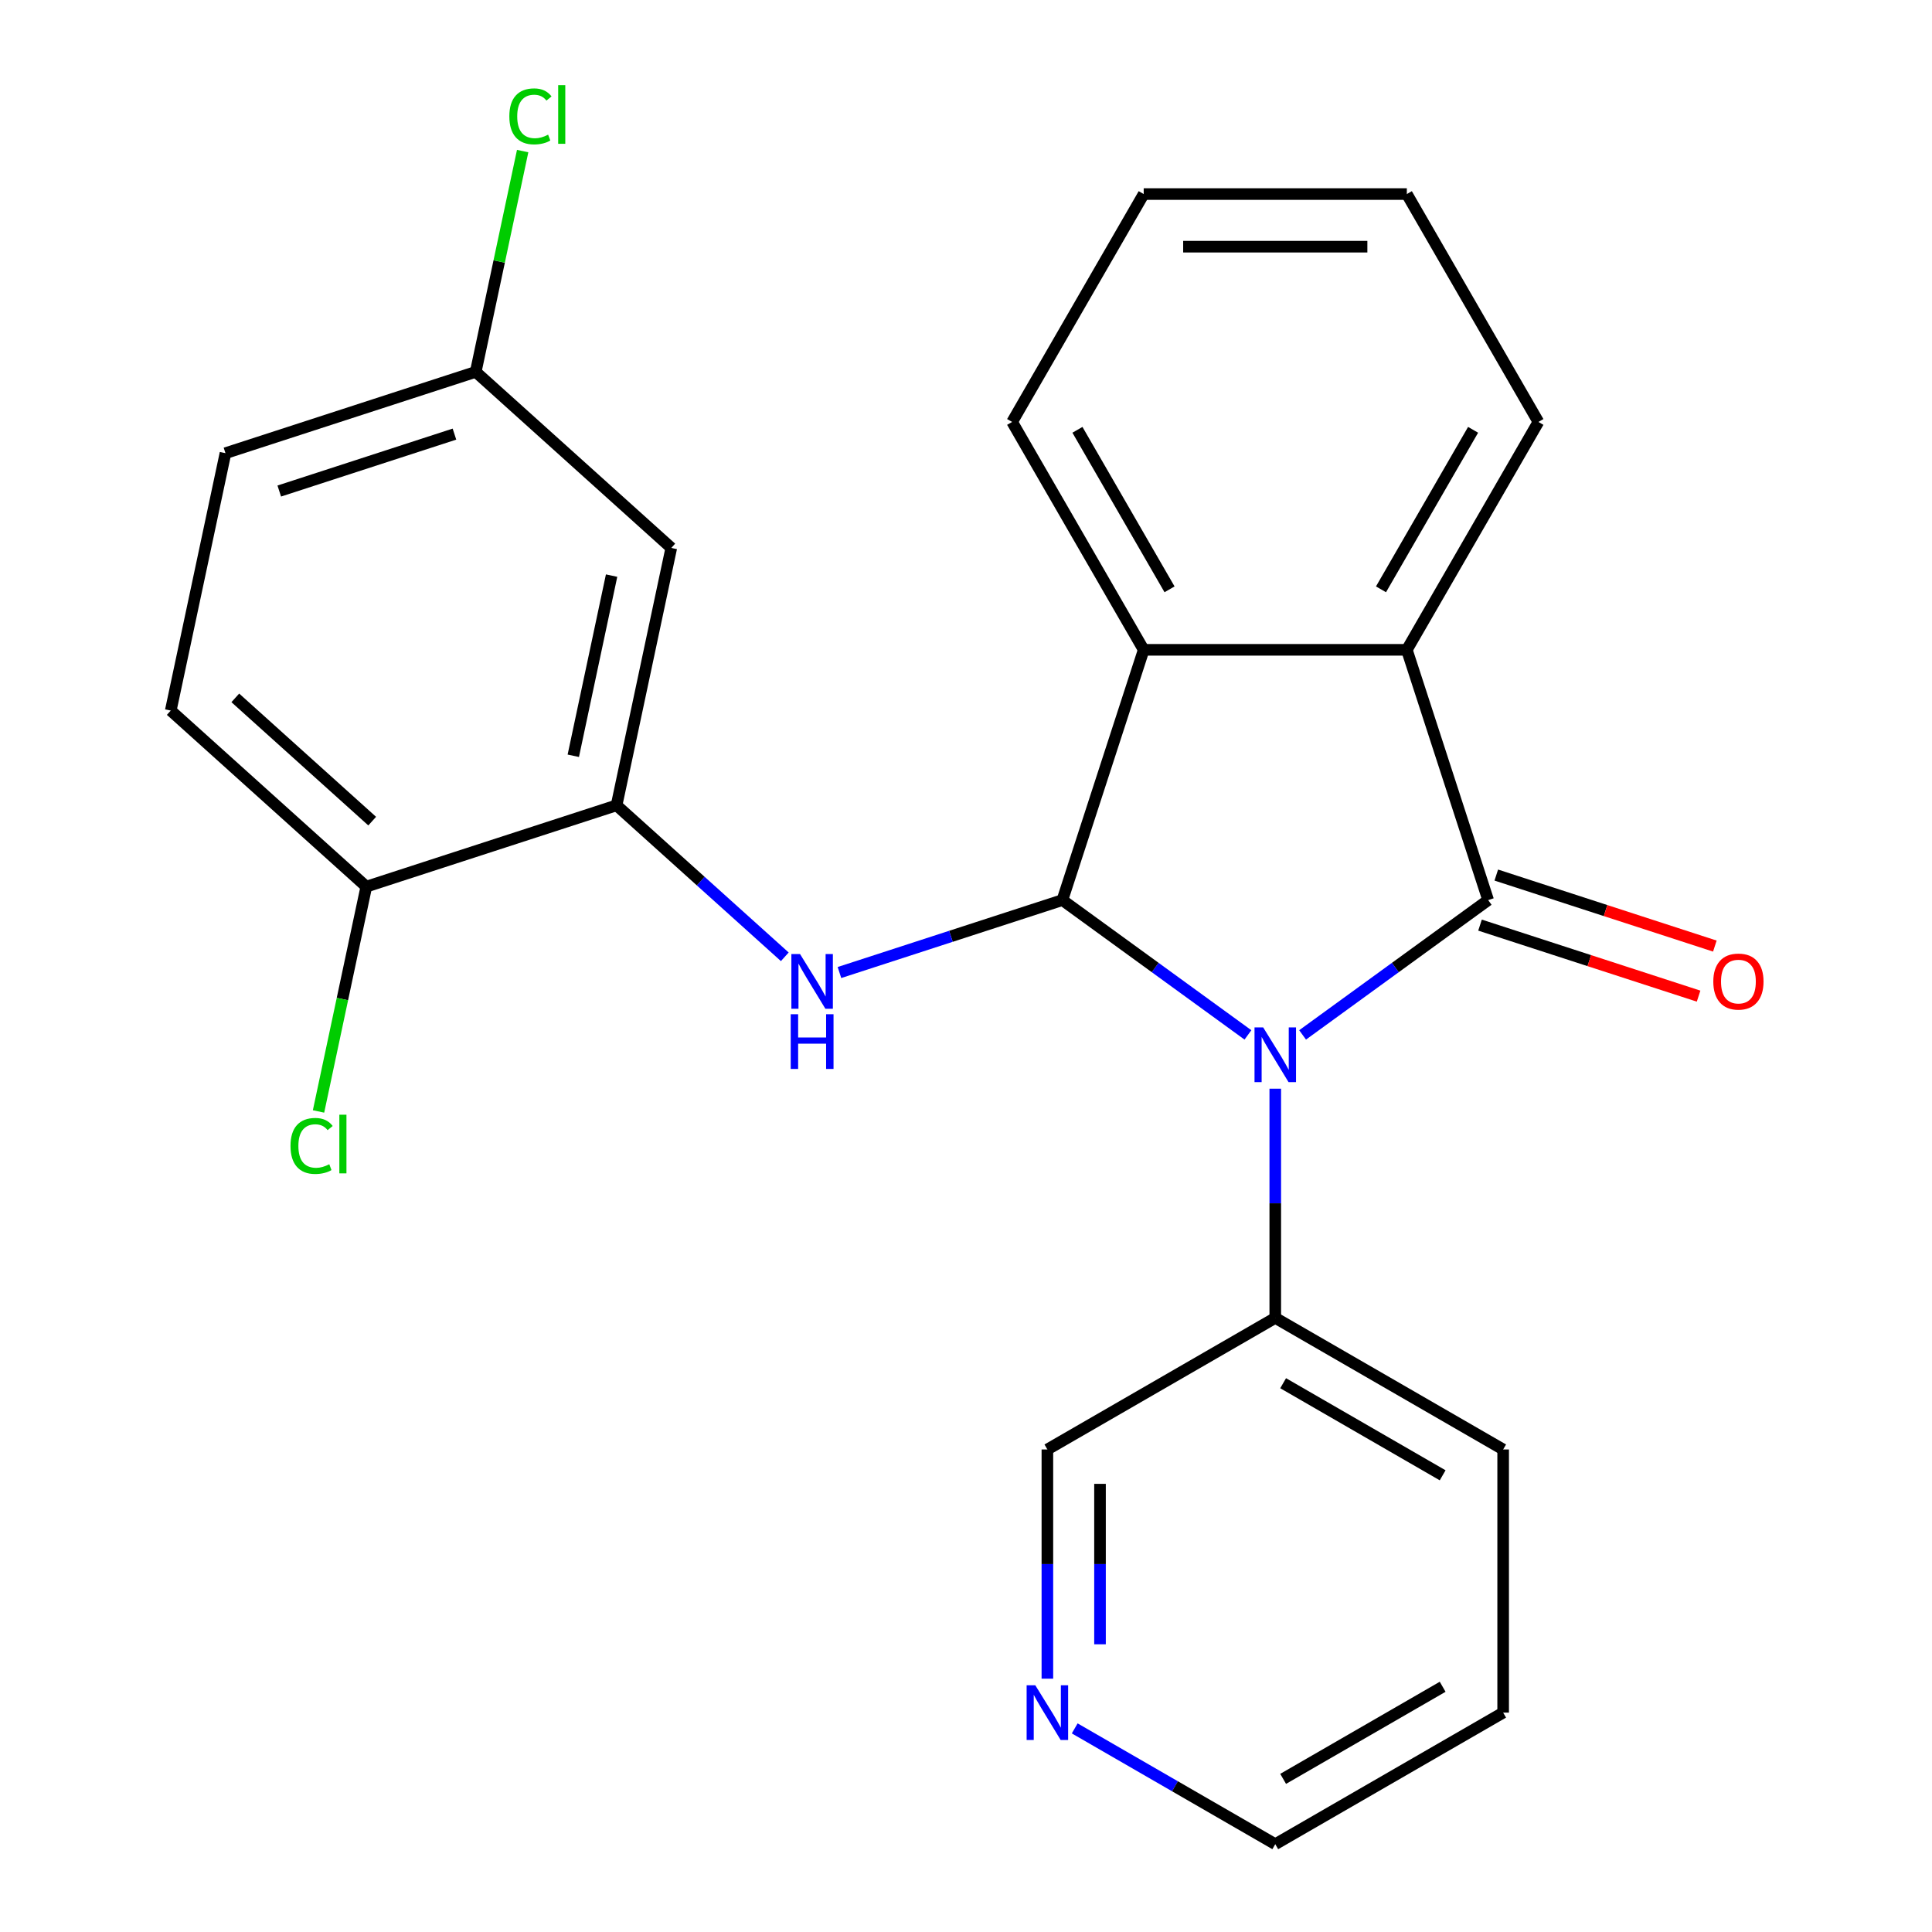 <?xml version='1.0' encoding='iso-8859-1'?>
<svg version='1.1' baseProfile='full'
              xmlns='http://www.w3.org/2000/svg'
                      xmlns:rdkit='http://www.rdkit.org/xml'
                      xmlns:xlink='http://www.w3.org/1999/xlink'
                  xml:space='preserve'
width='1000px' height='1000px' viewBox='0 0 1000 1000'>
<!-- END OF HEADER -->
<rect style='opacity:1.0;fill:#FFFFFF;stroke:none' width='1000' height='1000' x='0' y='0'> </rect>
<path class='bond-0' d='M 674.222,535.665 L 722.244,500.775' style='fill:none;fill-rule:evenodd;stroke:#0000FF;stroke-width:6px;stroke-linecap:butt;stroke-linejoin:miter;stroke-opacity:1' />
<path class='bond-0' d='M 722.244,500.775 L 770.266,465.885' style='fill:none;fill-rule:evenodd;stroke:#000000;stroke-width:6px;stroke-linecap:butt;stroke-linejoin:miter;stroke-opacity:1' />
<path class='bond-1' d='M 645.932,535.665 L 597.91,500.775' style='fill:none;fill-rule:evenodd;stroke:#0000FF;stroke-width:6px;stroke-linecap:butt;stroke-linejoin:miter;stroke-opacity:1' />
<path class='bond-1' d='M 597.91,500.775 L 549.888,465.885' style='fill:none;fill-rule:evenodd;stroke:#000000;stroke-width:6px;stroke-linecap:butt;stroke-linejoin:miter;stroke-opacity:1' />
<path class='bond-6' d='M 660.077,563.507 L 660.077,622.825' style='fill:none;fill-rule:evenodd;stroke:#0000FF;stroke-width:6px;stroke-linecap:butt;stroke-linejoin:miter;stroke-opacity:1' />
<path class='bond-6' d='M 660.077,622.825 L 660.077,682.143' style='fill:none;fill-rule:evenodd;stroke:#000000;stroke-width:6px;stroke-linecap:butt;stroke-linejoin:miter;stroke-opacity:1' />
<path class='bond-2' d='M 770.266,465.885 L 728.177,336.35' style='fill:none;fill-rule:evenodd;stroke:#000000;stroke-width:6px;stroke-linecap:butt;stroke-linejoin:miter;stroke-opacity:1' />
<path class='bond-8' d='M 766.057,478.839 L 822.622,497.218' style='fill:none;fill-rule:evenodd;stroke:#000000;stroke-width:6px;stroke-linecap:butt;stroke-linejoin:miter;stroke-opacity:1' />
<path class='bond-8' d='M 822.622,497.218 L 879.187,515.597' style='fill:none;fill-rule:evenodd;stroke:#FF0000;stroke-width:6px;stroke-linecap:butt;stroke-linejoin:miter;stroke-opacity:1' />
<path class='bond-8' d='M 774.475,452.932 L 831.04,471.311' style='fill:none;fill-rule:evenodd;stroke:#000000;stroke-width:6px;stroke-linecap:butt;stroke-linejoin:miter;stroke-opacity:1' />
<path class='bond-8' d='M 831.04,471.311 L 887.605,489.69' style='fill:none;fill-rule:evenodd;stroke:#FF0000;stroke-width:6px;stroke-linecap:butt;stroke-linejoin:miter;stroke-opacity:1' />
<path class='bond-3' d='M 549.888,465.885 L 492.193,484.631' style='fill:none;fill-rule:evenodd;stroke:#000000;stroke-width:6px;stroke-linecap:butt;stroke-linejoin:miter;stroke-opacity:1' />
<path class='bond-3' d='M 492.193,484.631 L 434.498,503.378' style='fill:none;fill-rule:evenodd;stroke:#0000FF;stroke-width:6px;stroke-linecap:butt;stroke-linejoin:miter;stroke-opacity:1' />
<path class='bond-4' d='M 549.888,465.885 L 591.976,336.35' style='fill:none;fill-rule:evenodd;stroke:#000000;stroke-width:6px;stroke-linecap:butt;stroke-linejoin:miter;stroke-opacity:1' />
<path class='bond-16' d='M 728.177,336.35 L 796.278,218.397' style='fill:none;fill-rule:evenodd;stroke:#000000;stroke-width:6px;stroke-linecap:butt;stroke-linejoin:miter;stroke-opacity:1' />
<path class='bond-16' d='M 714.802,305.037 L 762.472,222.47' style='fill:none;fill-rule:evenodd;stroke:#000000;stroke-width:6px;stroke-linecap:butt;stroke-linejoin:miter;stroke-opacity:1' />
<path class='bond-24' d='M 728.177,336.35 L 591.976,336.35' style='fill:none;fill-rule:evenodd;stroke:#000000;stroke-width:6px;stroke-linecap:butt;stroke-linejoin:miter;stroke-opacity:1' />
<path class='bond-5' d='M 406.208,495.237 L 362.672,456.037' style='fill:none;fill-rule:evenodd;stroke:#0000FF;stroke-width:6px;stroke-linecap:butt;stroke-linejoin:miter;stroke-opacity:1' />
<path class='bond-5' d='M 362.672,456.037 L 319.136,416.837' style='fill:none;fill-rule:evenodd;stroke:#000000;stroke-width:6px;stroke-linecap:butt;stroke-linejoin:miter;stroke-opacity:1' />
<path class='bond-17' d='M 591.976,336.35 L 523.876,218.397' style='fill:none;fill-rule:evenodd;stroke:#000000;stroke-width:6px;stroke-linecap:butt;stroke-linejoin:miter;stroke-opacity:1' />
<path class='bond-17' d='M 605.352,305.037 L 557.682,222.47' style='fill:none;fill-rule:evenodd;stroke:#000000;stroke-width:6px;stroke-linecap:butt;stroke-linejoin:miter;stroke-opacity:1' />
<path class='bond-7' d='M 319.136,416.837 L 347.454,283.613' style='fill:none;fill-rule:evenodd;stroke:#000000;stroke-width:6px;stroke-linecap:butt;stroke-linejoin:miter;stroke-opacity:1' />
<path class='bond-7' d='M 296.738,391.19 L 316.561,297.933' style='fill:none;fill-rule:evenodd;stroke:#000000;stroke-width:6px;stroke-linecap:butt;stroke-linejoin:miter;stroke-opacity:1' />
<path class='bond-9' d='M 319.136,416.837 L 189.601,458.926' style='fill:none;fill-rule:evenodd;stroke:#000000;stroke-width:6px;stroke-linecap:butt;stroke-linejoin:miter;stroke-opacity:1' />
<path class='bond-18' d='M 660.077,682.143 L 542.123,750.244' style='fill:none;fill-rule:evenodd;stroke:#000000;stroke-width:6px;stroke-linecap:butt;stroke-linejoin:miter;stroke-opacity:1' />
<path class='bond-20' d='M 660.077,682.143 L 778.03,750.244' style='fill:none;fill-rule:evenodd;stroke:#000000;stroke-width:6px;stroke-linecap:butt;stroke-linejoin:miter;stroke-opacity:1' />
<path class='bond-20' d='M 664.15,715.949 L 746.717,763.619' style='fill:none;fill-rule:evenodd;stroke:#000000;stroke-width:6px;stroke-linecap:butt;stroke-linejoin:miter;stroke-opacity:1' />
<path class='bond-12' d='M 347.454,283.613 L 246.236,192.476' style='fill:none;fill-rule:evenodd;stroke:#000000;stroke-width:6px;stroke-linecap:butt;stroke-linejoin:miter;stroke-opacity:1' />
<path class='bond-11' d='M 189.601,458.926 L 88.384,367.789' style='fill:none;fill-rule:evenodd;stroke:#000000;stroke-width:6px;stroke-linecap:butt;stroke-linejoin:miter;stroke-opacity:1' />
<path class='bond-11' d='M 192.646,425.012 L 121.794,361.216' style='fill:none;fill-rule:evenodd;stroke:#000000;stroke-width:6px;stroke-linecap:butt;stroke-linejoin:miter;stroke-opacity:1' />
<path class='bond-13' d='M 189.601,458.926 L 177.234,517.106' style='fill:none;fill-rule:evenodd;stroke:#000000;stroke-width:6px;stroke-linecap:butt;stroke-linejoin:miter;stroke-opacity:1' />
<path class='bond-13' d='M 177.234,517.106 L 164.868,575.285' style='fill:none;fill-rule:evenodd;stroke:#00CC00;stroke-width:6px;stroke-linecap:butt;stroke-linejoin:miter;stroke-opacity:1' />
<path class='bond-10' d='M 542.123,868.88 L 542.123,809.562' style='fill:none;fill-rule:evenodd;stroke:#0000FF;stroke-width:6px;stroke-linecap:butt;stroke-linejoin:miter;stroke-opacity:1' />
<path class='bond-10' d='M 542.123,809.562 L 542.123,750.244' style='fill:none;fill-rule:evenodd;stroke:#000000;stroke-width:6px;stroke-linecap:butt;stroke-linejoin:miter;stroke-opacity:1' />
<path class='bond-10' d='M 569.363,851.084 L 569.363,809.562' style='fill:none;fill-rule:evenodd;stroke:#0000FF;stroke-width:6px;stroke-linecap:butt;stroke-linejoin:miter;stroke-opacity:1' />
<path class='bond-10' d='M 569.363,809.562 L 569.363,768.039' style='fill:none;fill-rule:evenodd;stroke:#000000;stroke-width:6px;stroke-linecap:butt;stroke-linejoin:miter;stroke-opacity:1' />
<path class='bond-25' d='M 556.268,894.612 L 608.173,924.578' style='fill:none;fill-rule:evenodd;stroke:#0000FF;stroke-width:6px;stroke-linecap:butt;stroke-linejoin:miter;stroke-opacity:1' />
<path class='bond-25' d='M 608.173,924.578 L 660.077,954.545' style='fill:none;fill-rule:evenodd;stroke:#000000;stroke-width:6px;stroke-linecap:butt;stroke-linejoin:miter;stroke-opacity:1' />
<path class='bond-14' d='M 88.384,367.789 L 116.701,234.565' style='fill:none;fill-rule:evenodd;stroke:#000000;stroke-width:6px;stroke-linecap:butt;stroke-linejoin:miter;stroke-opacity:1' />
<path class='bond-15' d='M 246.236,192.476 L 258.382,135.336' style='fill:none;fill-rule:evenodd;stroke:#000000;stroke-width:6px;stroke-linecap:butt;stroke-linejoin:miter;stroke-opacity:1' />
<path class='bond-15' d='M 258.382,135.336 L 270.527,78.196' style='fill:none;fill-rule:evenodd;stroke:#00CC00;stroke-width:6px;stroke-linecap:butt;stroke-linejoin:miter;stroke-opacity:1' />
<path class='bond-27' d='M 246.236,192.476 L 116.701,234.565' style='fill:none;fill-rule:evenodd;stroke:#000000;stroke-width:6px;stroke-linecap:butt;stroke-linejoin:miter;stroke-opacity:1' />
<path class='bond-27' d='M 235.224,224.696 L 144.549,254.158' style='fill:none;fill-rule:evenodd;stroke:#000000;stroke-width:6px;stroke-linecap:butt;stroke-linejoin:miter;stroke-opacity:1' />
<path class='bond-21' d='M 796.278,218.397 L 728.177,100.443' style='fill:none;fill-rule:evenodd;stroke:#000000;stroke-width:6px;stroke-linecap:butt;stroke-linejoin:miter;stroke-opacity:1' />
<path class='bond-22' d='M 523.876,218.397 L 591.976,100.443' style='fill:none;fill-rule:evenodd;stroke:#000000;stroke-width:6px;stroke-linecap:butt;stroke-linejoin:miter;stroke-opacity:1' />
<path class='bond-19' d='M 660.077,954.545 L 778.03,886.445' style='fill:none;fill-rule:evenodd;stroke:#000000;stroke-width:6px;stroke-linecap:butt;stroke-linejoin:miter;stroke-opacity:1' />
<path class='bond-19' d='M 664.15,920.74 L 746.717,873.069' style='fill:none;fill-rule:evenodd;stroke:#000000;stroke-width:6px;stroke-linecap:butt;stroke-linejoin:miter;stroke-opacity:1' />
<path class='bond-23' d='M 778.03,750.244 L 778.03,886.445' style='fill:none;fill-rule:evenodd;stroke:#000000;stroke-width:6px;stroke-linecap:butt;stroke-linejoin:miter;stroke-opacity:1' />
<path class='bond-26' d='M 728.177,100.443 L 591.976,100.443' style='fill:none;fill-rule:evenodd;stroke:#000000;stroke-width:6px;stroke-linecap:butt;stroke-linejoin:miter;stroke-opacity:1' />
<path class='bond-26' d='M 707.747,127.683 L 612.406,127.683' style='fill:none;fill-rule:evenodd;stroke:#000000;stroke-width:6px;stroke-linecap:butt;stroke-linejoin:miter;stroke-opacity:1' />
<path  class='atom-0' d='M 653.817 531.782
L 663.097 546.782
Q 664.017 548.262, 665.497 550.942
Q 666.977 553.622, 667.057 553.782
L 667.057 531.782
L 670.817 531.782
L 670.817 560.102
L 666.937 560.102
L 656.977 543.702
Q 655.817 541.782, 654.577 539.582
Q 653.377 537.382, 653.017 536.702
L 653.017 560.102
L 649.337 560.102
L 649.337 531.782
L 653.817 531.782
' fill='#0000FF'/>
<path  class='atom-4' d='M 414.093 493.814
L 423.373 508.814
Q 424.293 510.294, 425.773 512.974
Q 427.253 515.654, 427.333 515.814
L 427.333 493.814
L 431.093 493.814
L 431.093 522.134
L 427.213 522.134
L 417.253 505.734
Q 416.093 503.814, 414.853 501.614
Q 413.653 499.414, 413.293 498.734
L 413.293 522.134
L 409.613 522.134
L 409.613 493.814
L 414.093 493.814
' fill='#0000FF'/>
<path  class='atom-4' d='M 409.273 524.966
L 413.113 524.966
L 413.113 537.006
L 427.593 537.006
L 427.593 524.966
L 431.433 524.966
L 431.433 553.286
L 427.593 553.286
L 427.593 540.206
L 413.113 540.206
L 413.113 553.286
L 409.273 553.286
L 409.273 524.966
' fill='#0000FF'/>
<path  class='atom-9' d='M 886.801 508.054
Q 886.801 501.254, 890.161 497.454
Q 893.521 493.654, 899.801 493.654
Q 906.081 493.654, 909.441 497.454
Q 912.801 501.254, 912.801 508.054
Q 912.801 514.934, 909.401 518.854
Q 906.001 522.734, 899.801 522.734
Q 893.561 522.734, 890.161 518.854
Q 886.801 514.974, 886.801 508.054
M 899.801 519.534
Q 904.121 519.534, 906.441 516.654
Q 908.801 513.734, 908.801 508.054
Q 908.801 502.494, 906.441 499.694
Q 904.121 496.854, 899.801 496.854
Q 895.481 496.854, 893.121 499.654
Q 890.801 502.454, 890.801 508.054
Q 890.801 513.774, 893.121 516.654
Q 895.481 519.534, 899.801 519.534
' fill='#FF0000'/>
<path  class='atom-11' d='M 535.863 872.285
L 545.143 887.285
Q 546.063 888.765, 547.543 891.445
Q 549.023 894.125, 549.103 894.285
L 549.103 872.285
L 552.863 872.285
L 552.863 900.605
L 548.983 900.605
L 539.023 884.205
Q 537.863 882.285, 536.623 880.085
Q 535.423 877.885, 535.063 877.205
L 535.063 900.605
L 531.383 900.605
L 531.383 872.285
L 535.863 872.285
' fill='#0000FF'/>
<path  class='atom-14' d='M 150.363 593.131
Q 150.363 586.091, 153.643 582.411
Q 156.963 578.691, 163.243 578.691
Q 169.083 578.691, 172.203 582.811
L 169.563 584.971
Q 167.283 581.971, 163.243 581.971
Q 158.963 581.971, 156.683 584.851
Q 154.443 587.691, 154.443 593.131
Q 154.443 598.731, 156.763 601.611
Q 159.123 604.491, 163.683 604.491
Q 166.803 604.491, 170.443 602.611
L 171.563 605.611
Q 170.083 606.571, 167.843 607.131
Q 165.603 607.691, 163.123 607.691
Q 156.963 607.691, 153.643 603.931
Q 150.363 600.171, 150.363 593.131
' fill='#00CC00'/>
<path  class='atom-14' d='M 175.643 576.971
L 179.323 576.971
L 179.323 607.331
L 175.643 607.331
L 175.643 576.971
' fill='#00CC00'/>
<path  class='atom-16' d='M 263.634 60.231
Q 263.634 53.191, 266.914 49.511
Q 270.234 45.791, 276.514 45.791
Q 282.354 45.791, 285.474 49.911
L 282.834 52.071
Q 280.554 49.071, 276.514 49.071
Q 272.234 49.071, 269.954 51.951
Q 267.714 54.791, 267.714 60.231
Q 267.714 65.831, 270.034 68.711
Q 272.394 71.591, 276.954 71.591
Q 280.074 71.591, 283.714 69.711
L 284.834 72.711
Q 283.354 73.671, 281.114 74.231
Q 278.874 74.791, 276.394 74.791
Q 270.234 74.791, 266.914 71.031
Q 263.634 67.271, 263.634 60.231
' fill='#00CC00'/>
<path  class='atom-16' d='M 288.914 44.071
L 292.594 44.071
L 292.594 74.431
L 288.914 74.431
L 288.914 44.071
' fill='#00CC00'/>
</svg>
